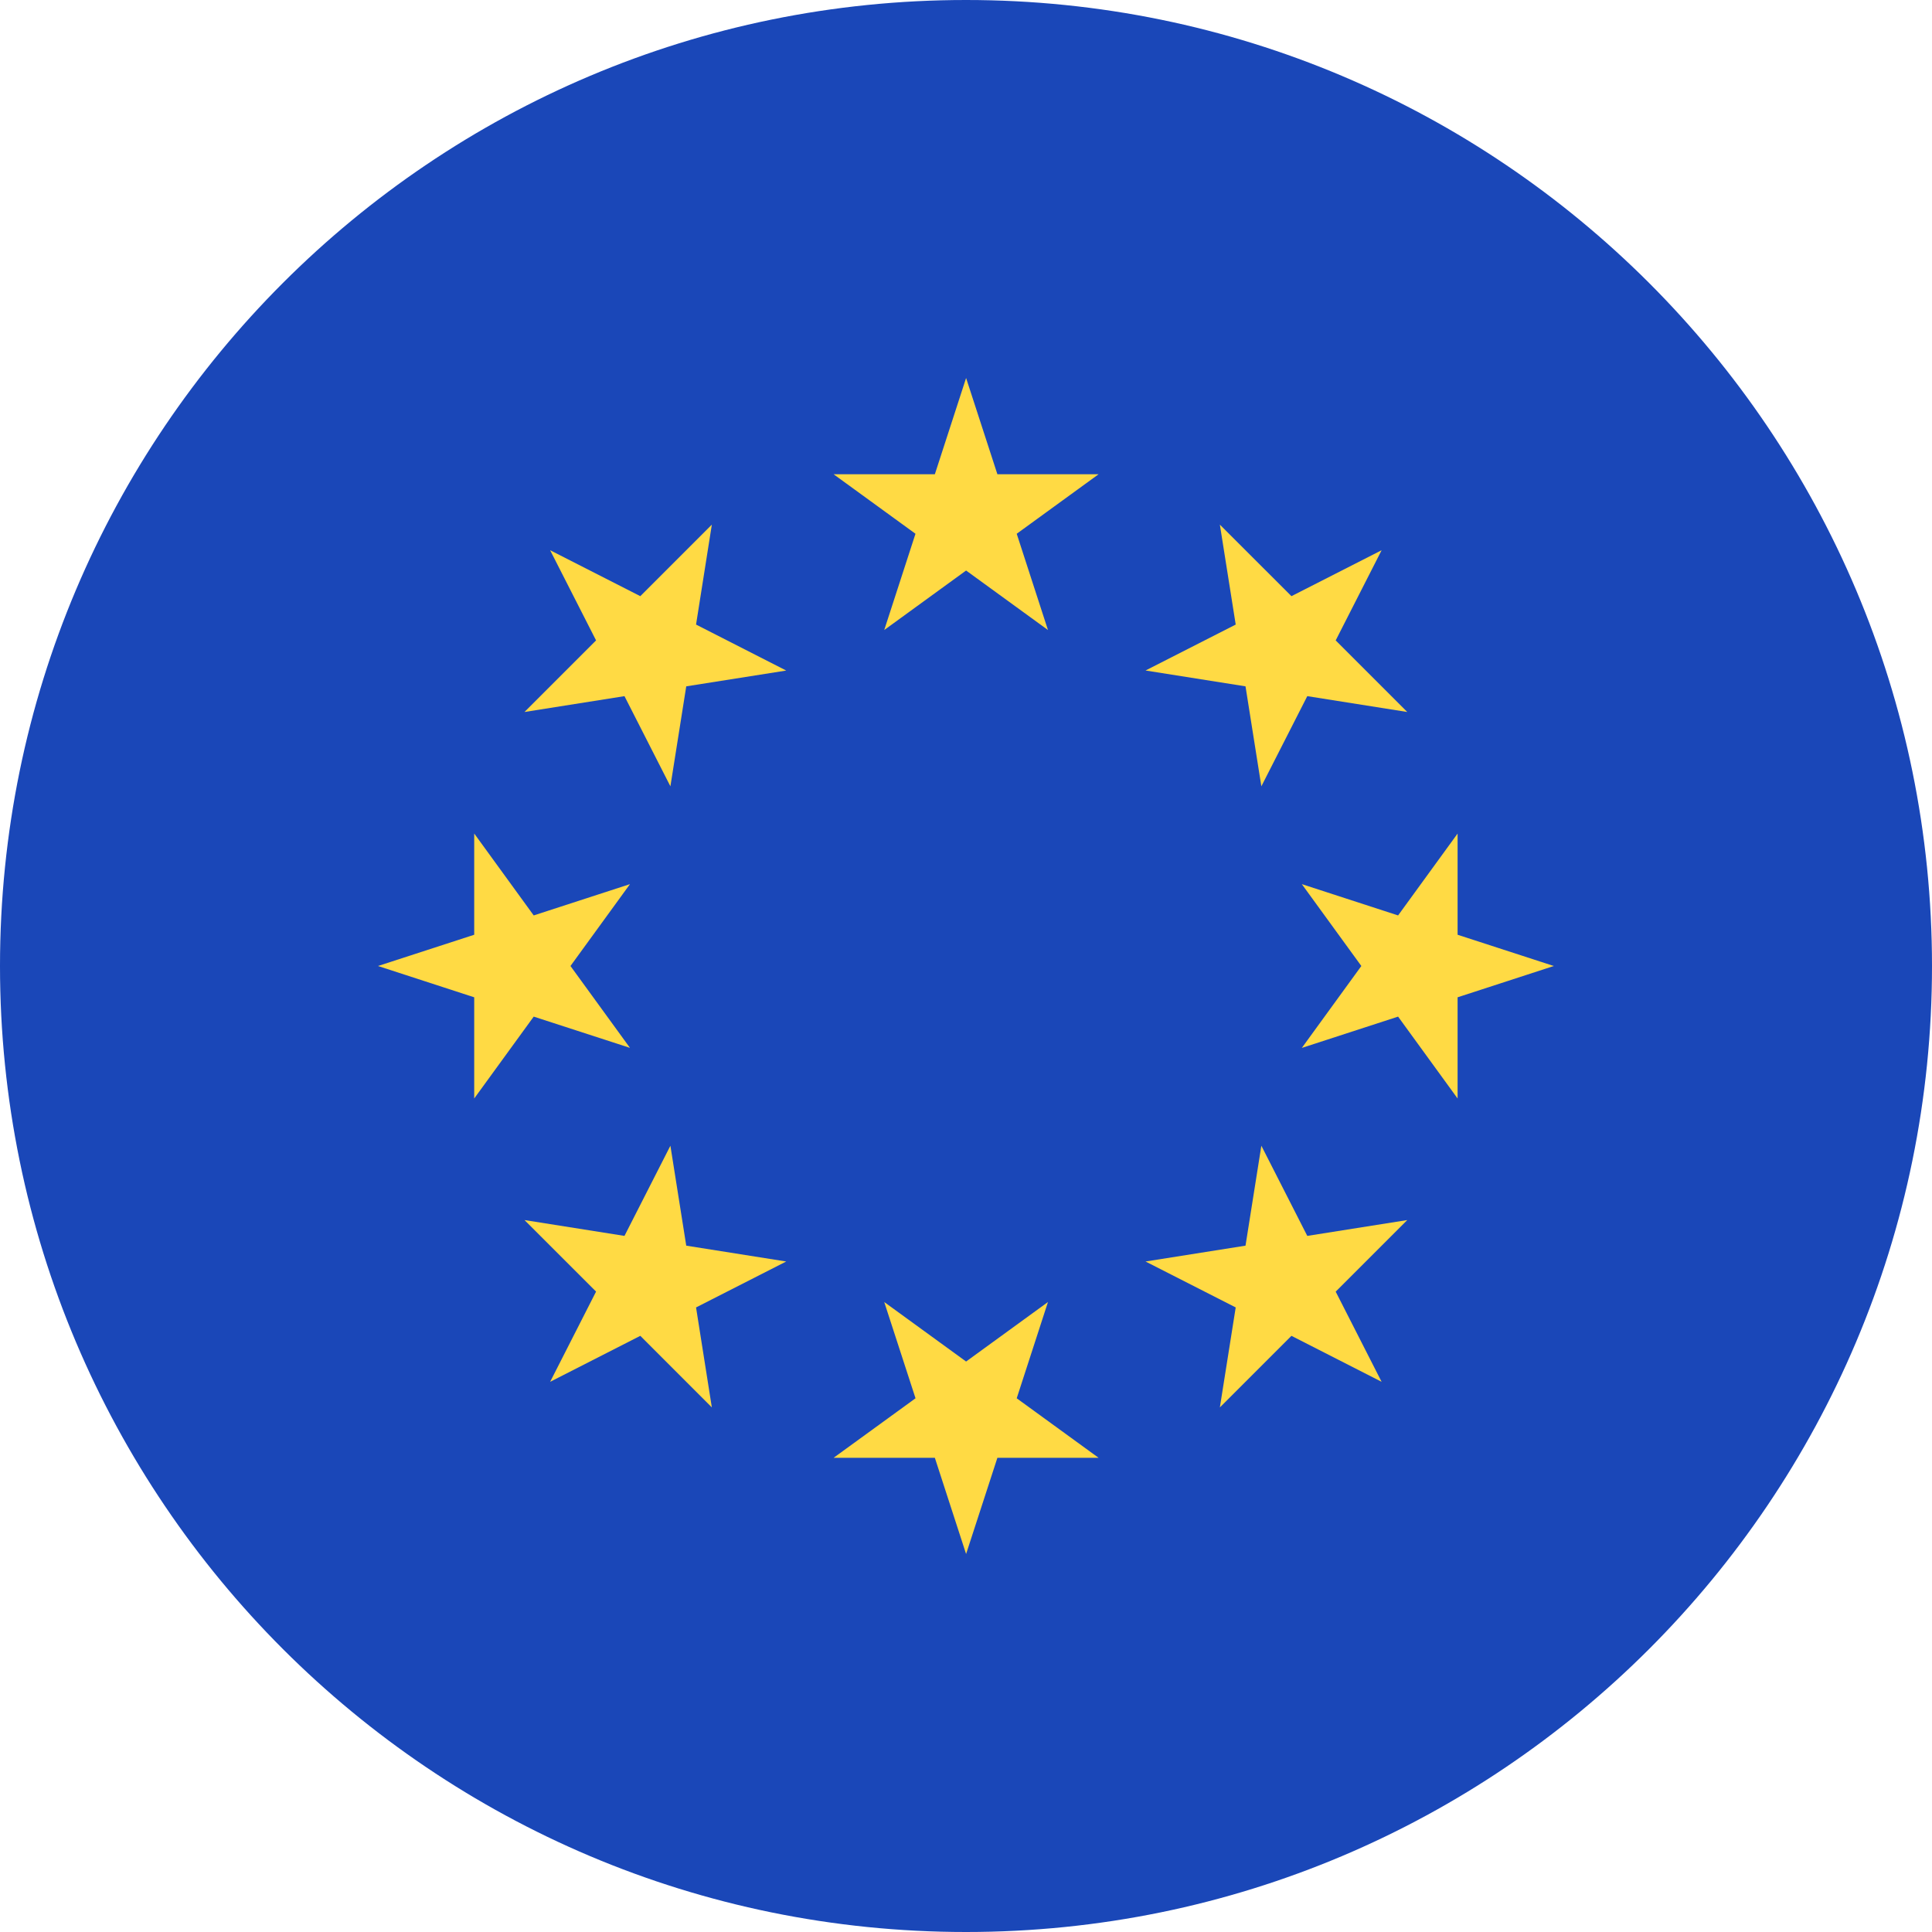 <svg viewBox="0 0 40 40" height="40" width="40" version="1.1" fill="none" xmlns:xlink="http://www.w3.org/1999/xlink" xmlns="http://www.w3.org/2000/svg"><defs><clipPath id="master_svg0_10_6688"><rect rx="0" height="40" width="40" y="0" x="0"></rect></clipPath></defs><g clip-path="url(#master_svg0_10_6688)"><g><g><path fill-opacity="1" fill="#1A47B8" d="M20,40C31.046,40,40,31.046,40,20C40,8.954,31.046,0,20,0C8.954,0,0,8.954,0,20C0,31.046,8.954,40,20,40C20,40,20,40,20,40Z"></path></g><g><g><path fill-opacity="1" fill="#FFDA44" d="M20.002,7.826C20.002,7.826,20.65,9.819,20.65,9.819C20.65,9.819,22.745,9.819,22.745,9.819C22.745,9.819,21.05,11.051,21.05,11.051C21.05,11.051,21.697,13.044,21.697,13.044C21.697,13.044,20.002,11.812,20.002,11.812C20.002,11.812,18.307,13.044,18.307,13.044C18.307,13.044,18.954,11.051,18.954,11.051C18.954,11.051,17.259,9.819,17.259,9.819C17.259,9.819,19.355,9.819,19.355,9.819C19.355,9.819,20.002,7.826,20.002,7.826C20.002,7.826,20.002,7.826,20.002,7.826Z"></path></g><g><path fill-opacity="1" fill="#FFDA44" d="M11.39,11.392C11.39,11.392,13.257,12.343,13.257,12.343C13.257,12.343,14.738,10.862,14.738,10.862C14.738,10.862,14.411,12.931,14.411,12.931C14.411,12.931,16.278,13.883,16.278,13.883C16.278,13.883,14.208,14.21,14.208,14.21C14.208,14.21,13.88,16.28,13.88,16.28C13.88,16.28,12.929,14.413,12.929,14.413C12.929,14.413,10.859,14.741,10.859,14.741C10.859,14.741,12.341,13.259,12.341,13.259C12.341,13.259,11.39,11.392,11.39,11.392C11.39,11.392,11.39,11.392,11.39,11.392Z"></path></g><g><path fill-opacity="1" fill="#FFDA44" d="M7.826,20C7.826,20,9.818,19.353,9.818,19.353C9.818,19.353,9.818,17.257,9.818,17.257C9.818,17.257,11.05,18.953,11.05,18.953C11.05,18.953,13.043,18.305,13.043,18.305C13.043,18.305,11.811,20,11.811,20C11.811,20,13.043,21.695,13.043,21.695C13.043,21.695,11.05,21.048,11.05,21.048C11.05,21.048,9.818,22.743,9.818,22.743C9.818,22.743,9.818,20.648,9.818,20.648C9.818,20.648,7.826,20,7.826,20C7.826,20,7.826,20,7.826,20Z"></path></g><g><path fill-opacity="1" fill="#FFDA44" d="M11.39,28.609C11.39,28.609,12.341,26.741,12.341,26.741C12.341,26.741,10.859,25.26,10.859,25.26C10.859,25.26,12.929,25.588,12.929,25.588C12.929,25.588,13.88,23.721,13.88,23.721C13.88,23.721,14.208,25.79,14.208,25.79C14.208,25.79,16.278,26.118,16.278,26.118C16.278,26.118,14.411,27.069,14.411,27.069C14.411,27.069,14.738,29.139,14.738,29.139C14.738,29.139,13.257,27.657,13.257,27.657C13.257,27.657,11.39,28.609,11.39,28.609C11.39,28.609,11.39,28.609,11.39,28.609Z"></path></g><g><path fill-opacity="1" fill="#FFDA44" d="M20.002,32.174C20.002,32.174,19.355,30.182,19.355,30.182C19.355,30.182,17.259,30.182,17.259,30.182C17.259,30.182,18.955,28.95,18.955,28.95C18.955,28.95,18.307,26.957,18.307,26.957C18.307,26.957,20.002,28.189,20.002,28.189C20.002,28.189,21.697,26.957,21.697,26.957C21.697,26.957,21.05,28.95,21.05,28.95C21.05,28.95,22.745,30.182,22.745,30.182C22.745,30.182,20.65,30.182,20.65,30.182C20.65,30.182,20.002,32.174,20.002,32.174C20.002,32.174,20.002,32.174,20.002,32.174Z"></path></g><g><path fill-opacity="1" fill="#FFDA44" d="M28.605,28.609C28.605,28.609,26.738,27.657,26.738,27.657C26.738,27.657,25.256,29.139,25.256,29.139C25.256,29.139,25.584,27.069,25.584,27.069C25.584,27.069,23.717,26.118,23.717,26.118C23.717,26.118,25.787,25.79,25.787,25.79C25.787,25.79,26.115,23.721,26.115,23.721C26.115,23.721,27.066,25.588,27.066,25.588C27.066,25.588,29.136,25.26,29.136,25.26C29.136,25.26,27.654,26.742,27.654,26.742C27.654,26.742,28.605,28.609,28.605,28.609C28.605,28.609,28.605,28.609,28.605,28.609Z"></path></g><g><path fill-opacity="1" fill="#FFDA44" d="M32.17,20C32.17,20,30.178,20.648,30.178,20.648C30.178,20.648,30.178,22.743,30.178,22.743C30.178,22.743,28.946,21.048,28.946,21.048C28.946,21.048,26.953,21.696,26.953,21.696C26.953,21.696,28.185,20,28.185,20C28.185,20,26.953,18.305,26.953,18.305C26.953,18.305,28.946,18.953,28.946,18.953C28.946,18.953,30.178,17.258,30.178,17.258C30.178,17.258,30.178,19.353,30.178,19.353C30.178,19.353,32.17,20,32.17,20C32.17,20,32.17,20,32.17,20Z"></path></g><g><path fill-opacity="1" fill="#FFDA44" d="M28.605,11.392C28.605,11.392,27.654,13.259,27.654,13.259C27.654,13.259,29.136,14.741,29.136,14.741C29.136,14.741,27.066,14.413,27.066,14.413C27.066,14.413,26.115,16.28,26.115,16.28C26.115,16.28,25.787,14.21,25.787,14.21C25.787,14.21,23.717,13.882,23.717,13.882C23.717,13.882,25.584,12.931,25.584,12.931C25.584,12.931,25.256,10.862,25.256,10.862C25.256,10.862,26.738,12.343,26.738,12.343C26.738,12.343,28.605,11.392,28.605,11.392C28.605,11.392,28.605,11.392,28.605,11.392Z"></path></g></g></g></g></svg>